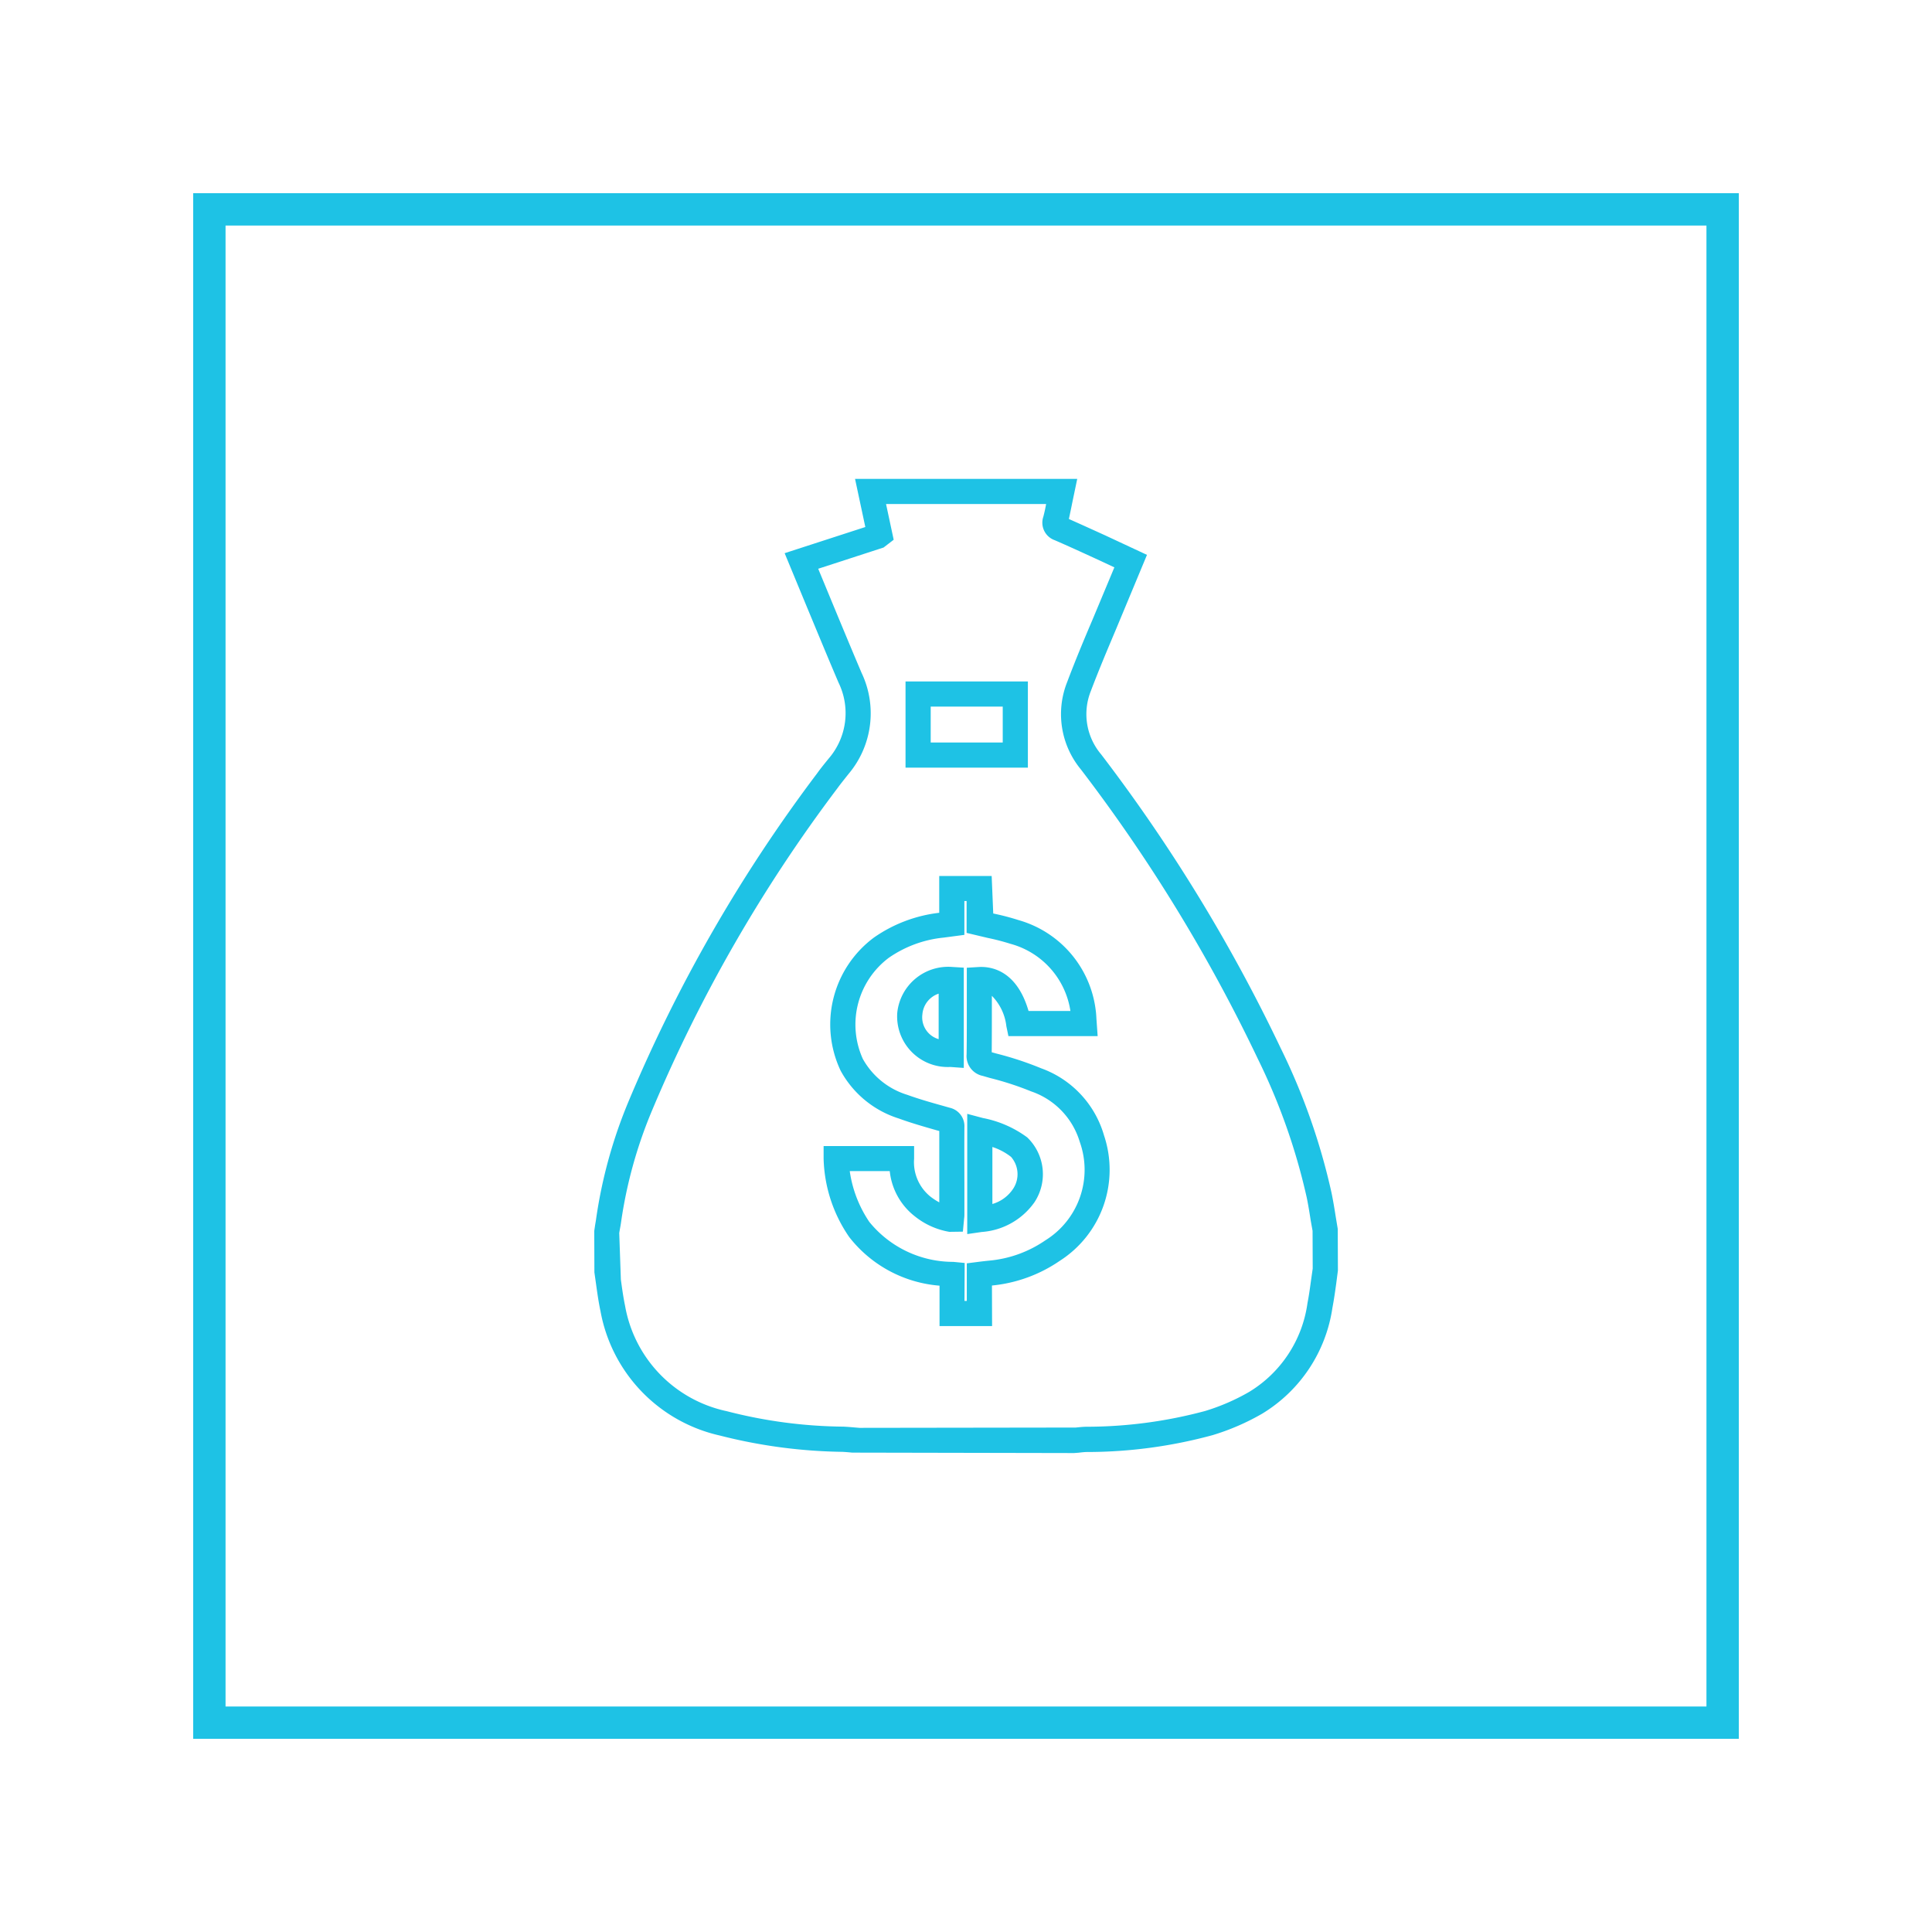 <svg height="70" viewBox="0 0 70 70" width="70" xmlns="http://www.w3.org/2000/svg"><path d="m0 0h70v70h-70z" fill="#fff"/><g fill="#1ec2e5" transform="translate(-450.557 -518.416)"><path d="m482.863 566.356-8.035-.016c-.119-.011-.237-.022-.356-.028a18.913 18.913 0 0 1 -4.446-.592 5.653 5.653 0 0 1 -4.319-4.5c-.072-.338-.119-.679-.167-1.022l-.055-.389-.005-1.5.031-.213c.015-.088.031-.176.042-.264a17.445 17.445 0 0 1 1.177-4.235 54.973 54.973 0 0 1 6.828-11.872c.1-.141.211-.279.323-.418l.1-.123a2.518 2.518 0 0 0 .35-2.742c-.385-.9-.761-1.814-1.139-2.722l-.814-1.968 2.923-.948-.372-1.744h8.05l-.178.853c-.04.2-.081.4-.125.6.451.2.889.4 1.33.6l1.5.7-1.13 2.714c-.312.739-.625 1.48-.908 2.23a2.253 2.253 0 0 0 .378 2.285 60.108 60.108 0 0 1 6.507 10.648 23.26 23.26 0 0 1 1.841 5.242c.06.292.108.585.154.88l.07.422.006 1.509-.064.493c-.04.288-.081.576-.136.864a5.4 5.4 0 0 1 -2.547 3.831 8.5 8.5 0 0 1 -1.794.776 17.341 17.341 0 0 1 -4.547.611c-.106 0-.211.015-.315.026zm-9.269-32.04.436 1.055c.376.908.752 1.814 1.135 2.716a3.409 3.409 0 0 1 -.471 3.663l-.1.125c-.1.128-.205.257-.3.389a54.116 54.116 0 0 0 -6.718 11.674 16.44 16.44 0 0 0 -1.119 4.015c-.013.1-.031.2-.05.3l-.022.128.059 1.689c.044.323.088.642.154.959a4.739 4.739 0 0 0 3.679 3.809 17.468 17.468 0 0 0 4.231.561c.132.006.266.017.4.029l.182.015 7.835-.011c.125-.013.249-.026.374-.029a16.608 16.608 0 0 0 4.31-.57 7.587 7.587 0 0 0 1.6-.693 4.475 4.475 0 0 0 2.113-3.221c.053-.27.09-.541.127-.812l.062-.436-.005-1.365-.064-.356c-.044-.281-.088-.561-.145-.84a22.5 22.5 0 0 0 -1.775-5.038 59.042 59.042 0 0 0 -6.412-10.487 3.144 3.144 0 0 1 -.5-3.153c.288-.763.6-1.515.921-2.267l.794-1.9-.706-.328c-.484-.222-.967-.444-1.454-.655a.673.673 0 0 1 -.413-.855c.039-.15.072-.3.1-.457h-5.8l.277 1.295-.367.282zm6.3 27.439h-1.904v-1.464a4.609 4.609 0 0 1 -3.274-1.764 5.225 5.225 0 0 1 -.926-2.837v-.457h3.279v.455a1.6 1.6 0 0 0 .591 1.376 2.171 2.171 0 0 0 .321.209v-.37c0-.737 0-1.477 0-2.216l-.09-.024c-.462-.132-.926-.264-1.377-.429a3.641 3.641 0 0 1 -2.107-1.731 3.92 3.92 0 0 1 1.212-4.829 5.173 5.173 0 0 1 2.36-.893v-1.333h1.9l.057 1.359a8.738 8.738 0 0 1 .913.238 3.883 3.883 0 0 1 2.8 3.268c.015.1.02.207.026.315l.044.622h-3.233l-.075-.361a1.857 1.857 0 0 0 -.525-1.1v.279c0 .589 0 1.177-.005 1.766l.176.049a11.846 11.846 0 0 1 1.614.532 3.66 3.66 0 0 1 2.278 2.43 3.916 3.916 0 0 1 -1.608 4.55 5.234 5.234 0 0 1 -2.452.891zm-1-.91h.084v-1.363l.4-.051c.156-.02.288-.035.42-.048a4.256 4.256 0 0 0 2.023-.732 3.008 3.008 0 0 0 1.247-3.578 2.769 2.769 0 0 0 -1.759-1.821 11.031 11.031 0 0 0 -1.493-.486l-.26-.075a.734.734 0 0 1 -.585-.785c.009-.609.007-1.221.007-1.834v-1.3l.429-.026c.486-.029 1.388.147 1.808 1.592h1.517a2.982 2.982 0 0 0 -2.17-2.432 8.209 8.209 0 0 0 -.823-.214l-.768-.182v-1.154h-.081v1.225l-.756.1a4.211 4.211 0 0 0 -1.981.73 3.022 3.022 0 0 0 -.941 3.666 2.776 2.776 0 0 0 1.61 1.3c.433.156.875.282 1.317.405l.226.064a.683.683 0 0 1 .526.708c-.006.785 0 1.565 0 2.344v.783c0 .053 0 .106-.009.165l-.046.488-.49.007a2.725 2.725 0 0 1 -1.247-.559 2.389 2.389 0 0 1 -.913-1.641h-1.449a4.378 4.378 0 0 0 .71 1.841 3.914 3.914 0 0 0 3.043 1.447l.411.04zm.1-2.423v-4.356l.572.152a3.958 3.958 0 0 1 1.6.7 1.847 1.847 0 0 1 .262 2.353 2.559 2.559 0 0 1 -1.911 1.075zm.911-3.155v2.065a1.349 1.349 0 0 0 .756-.558.955.955 0 0 0 -.079-1.148 2.192 2.192 0 0 0 -.674-.359zm-1.036-2.865-.49-.035a1.834 1.834 0 0 1 -1.92-1.97 1.856 1.856 0 0 1 1.983-1.654l.427.026zm-.911-2.691a.864.864 0 0 0 -.589.748.822.822 0 0 0 .589.9zm3.233-8.189h-4.433v-3.122h4.433zm-3.521-.911h2.61v-1.3h-2.61z" transform="translate(6.608 4.707)"/><path d="m513.557 581.416h-56v-56h56zm-54.828-1.17h53.656v-53.658h-53.656z"/></g></svg>